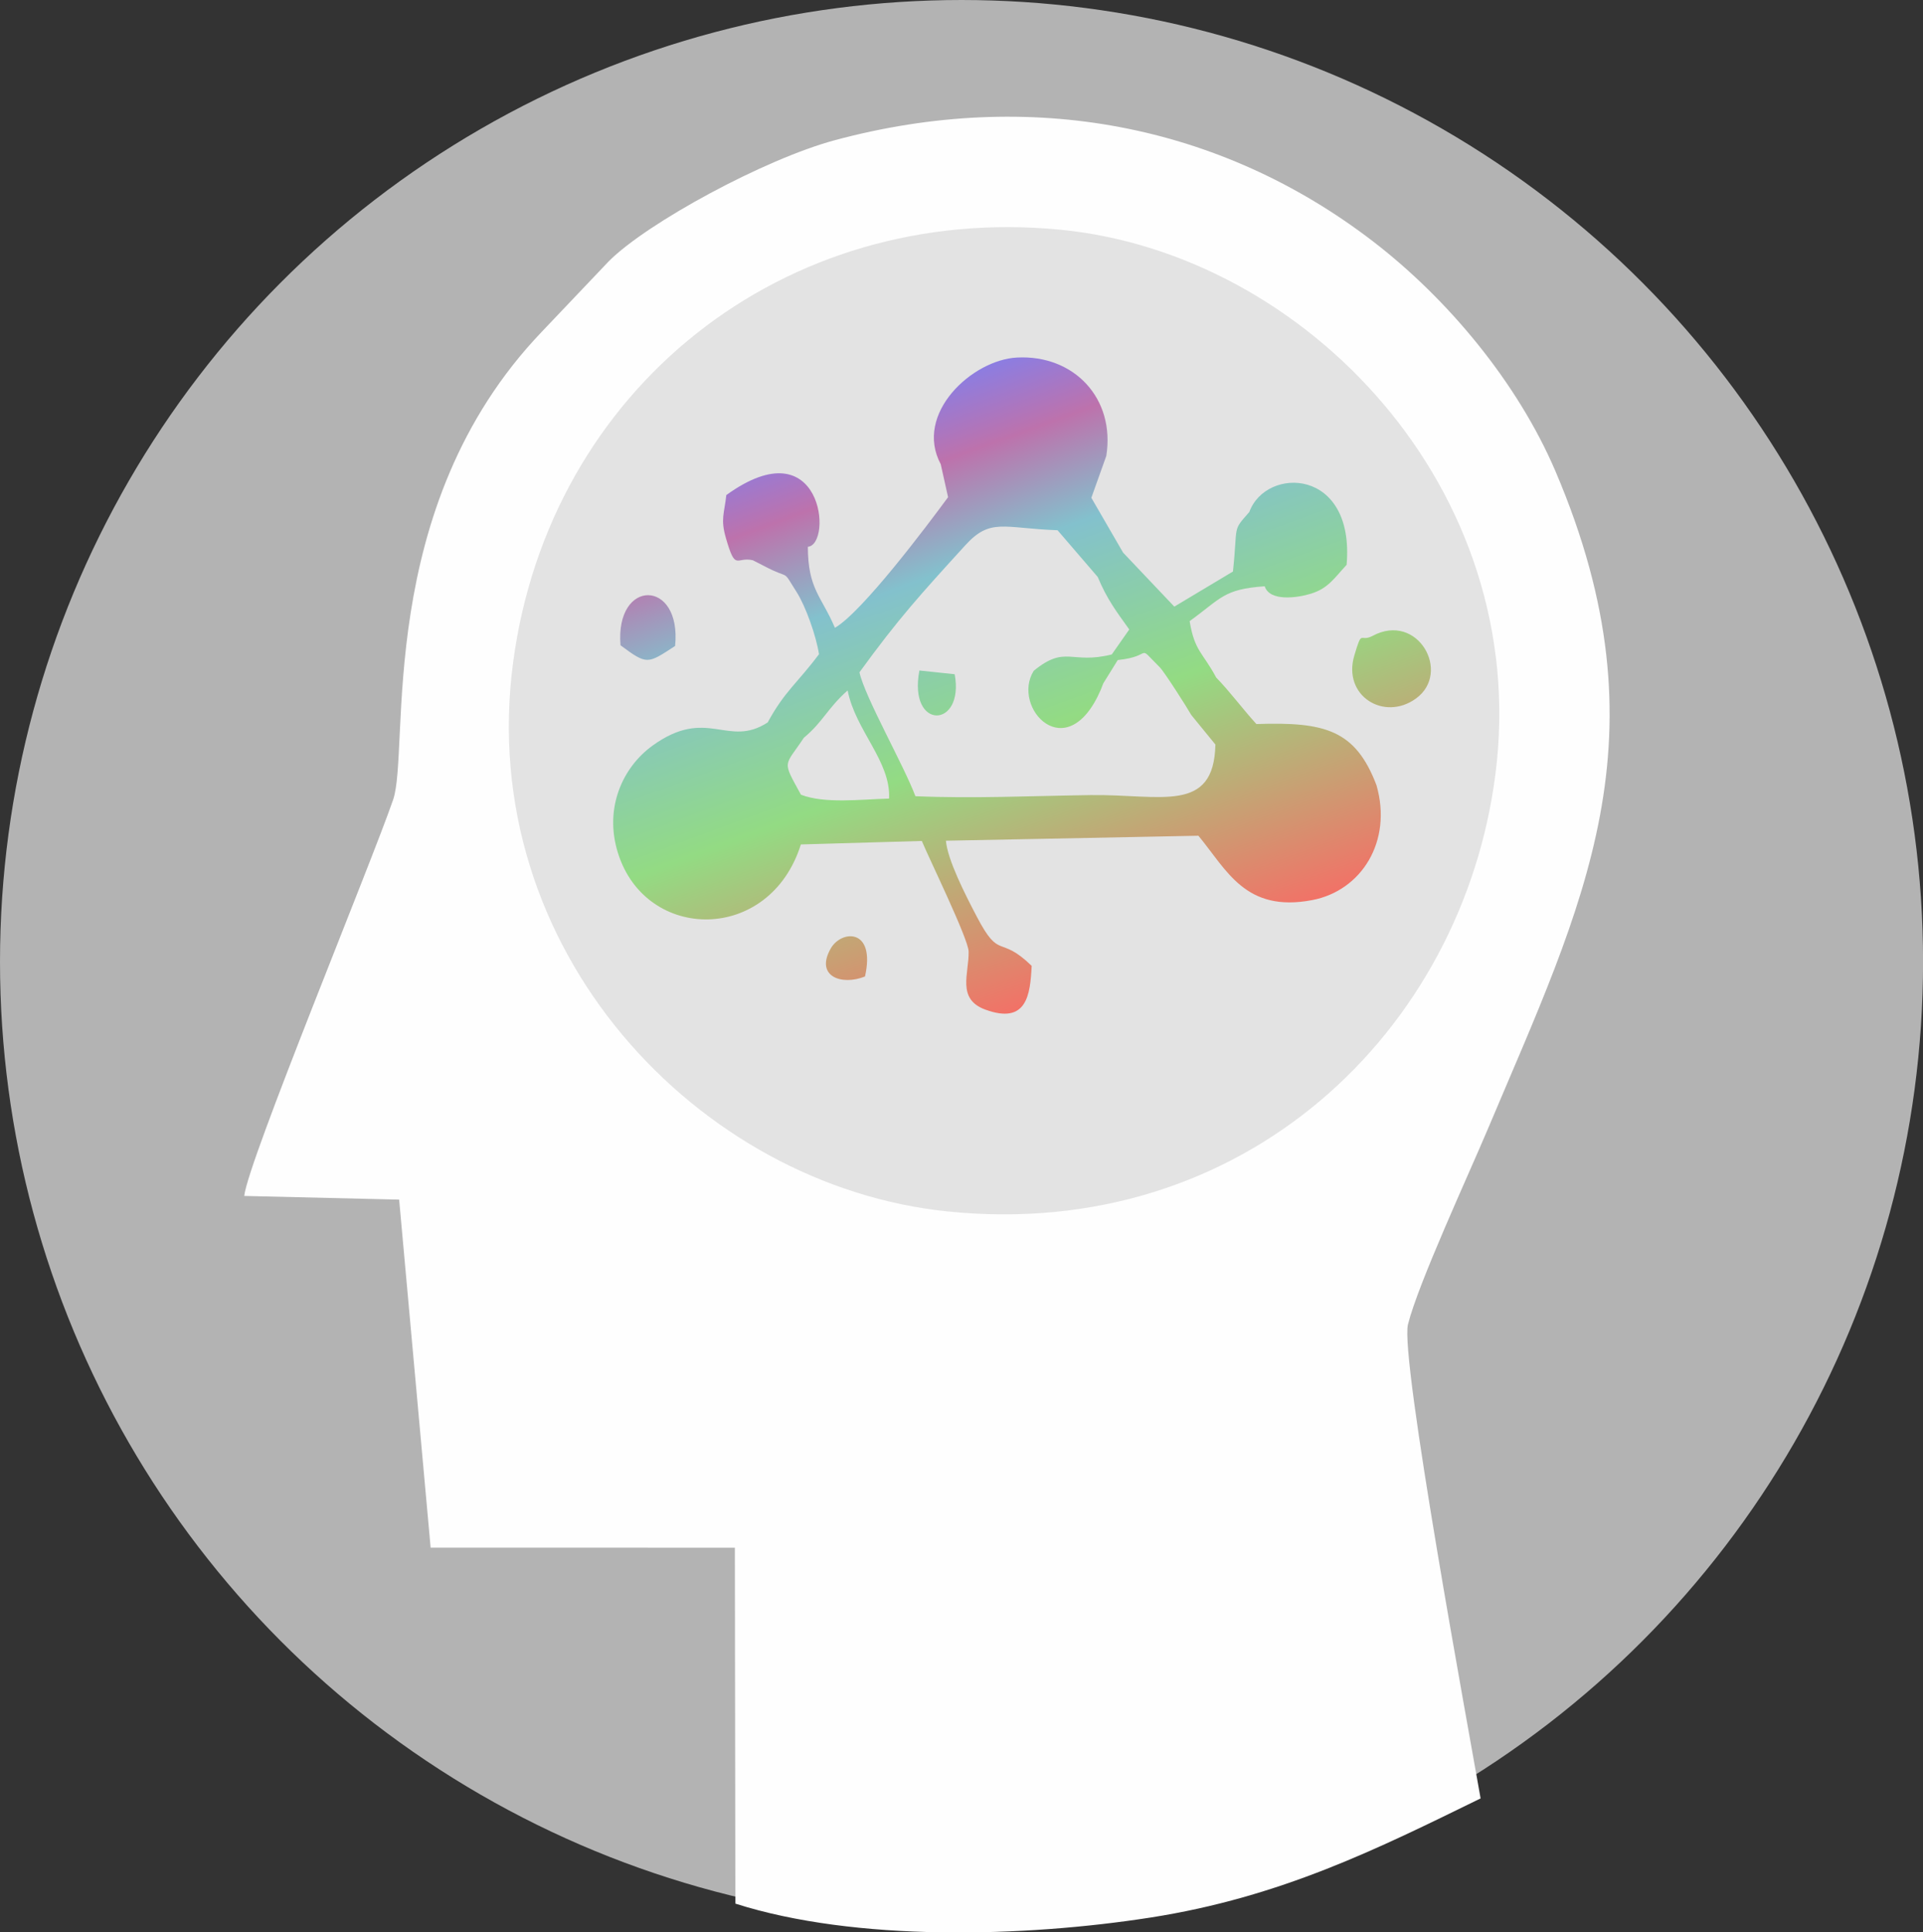 <?xml version="1.0" encoding="UTF-8"?> <!-- Creator: CorelDRAW 2018 (64-Bit) --> <svg xmlns="http://www.w3.org/2000/svg" xmlns:xlink="http://www.w3.org/1999/xlink" xml:space="preserve" width="23.489mm" height="23.597mm" style="shape-rendering:geometricPrecision; text-rendering:geometricPrecision; image-rendering:optimizeQuality; fill-rule:evenodd; clip-rule:evenodd" viewBox="0 0 308.97 310.39"><rect x="0" y="0" width="308.97" height="310.39" fill="#333333" stroke="none"/> <defs> <style type="text/css"> <![CDATA[ .fil3 {fill:#FEFEFE} .fil1 {fill:#E3E3E3} .fil0 {fill:#B3B3B3} .fil2 {fill:url(#id0)} ]]> </style> <linearGradient id="id0" gradientUnits="userSpaceOnUse" x1="145.48" y1="59.05" x2="182.94" y2="161.21"> <stop offset="0" style="stop-opacity:1; stop-color:#7B81F4"></stop> <stop offset="0.149" style="stop-opacity:1; stop-color:#BD72AC"></stop> <stop offset="0.302" style="stop-opacity:1; stop-color:#83C1CD"></stop> <stop offset="0.569" style="stop-opacity:1; stop-color:#93DB83"></stop> <stop offset="1" style="stop-opacity:1; stop-color:#FF6363"></stop> </linearGradient> </defs> <g id="Layer_x0020_1">  <circle class="fil0" cx="154.49" cy="154.49" r="154.49"></circle> <g id="_2049150624"> <circle class="fil1" cx="162.09" cy="113.46" r="82.87"></circle> <path class="fil2" d="M136.19 110.9c1.25,6.43 6.95,11.37 6.66,17.37 -4.61,0.13 -10.32,0.86 -14.16,-0.62 -3.08,-5.64 -2.7,-4.39 0.47,-9.15 3.09,-2.57 3.74,-4.67 7.03,-7.6zm17.2 -2.6l-5.67 -0.6c-1.85,9.69 7.29,9.36 5.67,0.6zm-14.41 48.55c1.75,-7.82 -3.81,-7.5 -5.51,-4.49 -2.54,4.47 1.74,6 5.51,4.49zm-39.28 -53.2c4.29,3.19 4.32,3.01 8.77,0.11 1.09,-10.8 -9.67,-10.92 -8.77,-0.11zm78.94 1.47c-6.59,1.65 -7.4,-1.58 -12.55,2.63 -3.69,5.89 5.33,15.68 10.79,3.01 0.14,-0.32 0.24,-0.68 0.39,-1l2.32 -3.74c5.92,-0.6 2.82,-2.76 6.75,1.16 0.76,0.76 4.44,6.55 5.06,7.66l3.88 4.75c-0.24,11.18 -8.78,7.97 -20.04,8.12 -9.37,0.13 -18.8,0.58 -28.16,0.18 -1.85,-4.94 -8.12,-15.92 -8.99,-19.9 6.28,-8.64 9.7,-12.39 17.01,-20.41 4.04,-4.43 6.09,-2.73 14.82,-2.41l6.45 7.5c1.53,3.65 3.03,5.58 5.07,8.44l-2.8 4zm41.91 -2.99c-2.11,1.13 -1.64,-1.25 -2.95,3.16 -1.93,6.47 4.78,10.64 9.92,6.9 5.72,-4.17 0.27,-13.93 -6.97,-10.06zm-91.88 33.51l19.44 -0.56c1.13,2.74 7.48,15.73 7.52,17.75 0.08,3.51 -1.96,7.63 2.66,9.33 6.7,2.46 7.24,-2.37 7.47,-7.02 -5.26,-5.1 -5.08,-0.76 -8.82,-7.91 -1.92,-3.66 -4.69,-9.12 -4.96,-12.19l40.57 -0.8c4.6,5.57 7.56,12.37 18.27,10.34 7.92,-1.5 12.94,-9.43 10.34,-18.46 -3.4,-8.94 -8.35,-10.18 -19.29,-9.82 -2.19,-2.39 -4.19,-5.13 -6.47,-7.48 -2.15,-4.04 -3.45,-4.16 -4.26,-9.05 5.13,-3.71 5.44,-5.13 12.06,-5.6 0.8,2.49 5.24,1.87 7.43,1.19 2.77,-0.85 3.73,-2.48 5.73,-4.63 1.36,-15.65 -12.95,-15.85 -15.63,-8.49 -2.81,3.19 -1.81,1.91 -2.63,9.56l-9.42 5.64 -8.23 -8.68 -5.1 -8.8 2.4 -6.73c1.47,-9.23 -5.18,-16.28 -14.35,-15.8 -7.21,0.37 -16.59,9.03 -12.25,17.13l1.18 5.3c-3.27,4.45 -13.78,18.45 -18.18,20.98 -2.18,-5.11 -4.33,-6.21 -4.35,-13.01 4.04,-0.36 2.38,-19.48 -13.1,-8.31 -0.33,2.99 -0.95,3.85 -0.07,6.89 1.58,5.49 1.64,2.95 4.33,3.58l1.76 0.9c4.52,2.4 2.78,0.27 5.29,4.23 1.44,2.27 3.12,6.99 3.58,9.96 -3.43,4.6 -5.53,5.95 -8.24,10.96 -6.45,4.18 -9.71,-2.62 -18.51,3.73 -4.78,3.45 -7.82,10.02 -5.55,17.25 4.5,14.34 24.4,14.54 29.39,-1.39z"></path> <path class="fil3" d="M240.28 124.28c-5.25,41.33 -40.38,75.19 -88.02,70.31 -40.12,-4.11 -75.99,-42.12 -69.81,-88.26 5.87,-43.88 43.47,-73.77 87.94,-69.43 39.41,3.85 75.69,41.71 69.89,87.38zm-2.39 164.59c-1.88,-10.79 -12.99,-70.82 -11.67,-76.14 1.63,-6.53 9.75,-24.07 12.85,-31.42 15.22,-36.08 29.14,-62.76 10.85,-105.61 -6.07,-14.21 -17.28,-27.69 -29.36,-36.96 -24.53,-18.81 -55.07,-24.66 -86.43,-16.22 -11.24,3.02 -30.13,13.25 -36.31,19.44l-10.76 11.32c-27.14,28.34 -21.12,67.13 -23.9,75.19 -3.58,10.39 -23.34,58.11 -23.92,63.63l24.89 0.59 5.06 55.9 48.88 0.01 0.08 57.17c19.28,6.15 46.42,5.4 66.69,2.24 21,-3.28 36.53,-11.06 53.03,-19.13z"></path> </g> </g> </svg> 